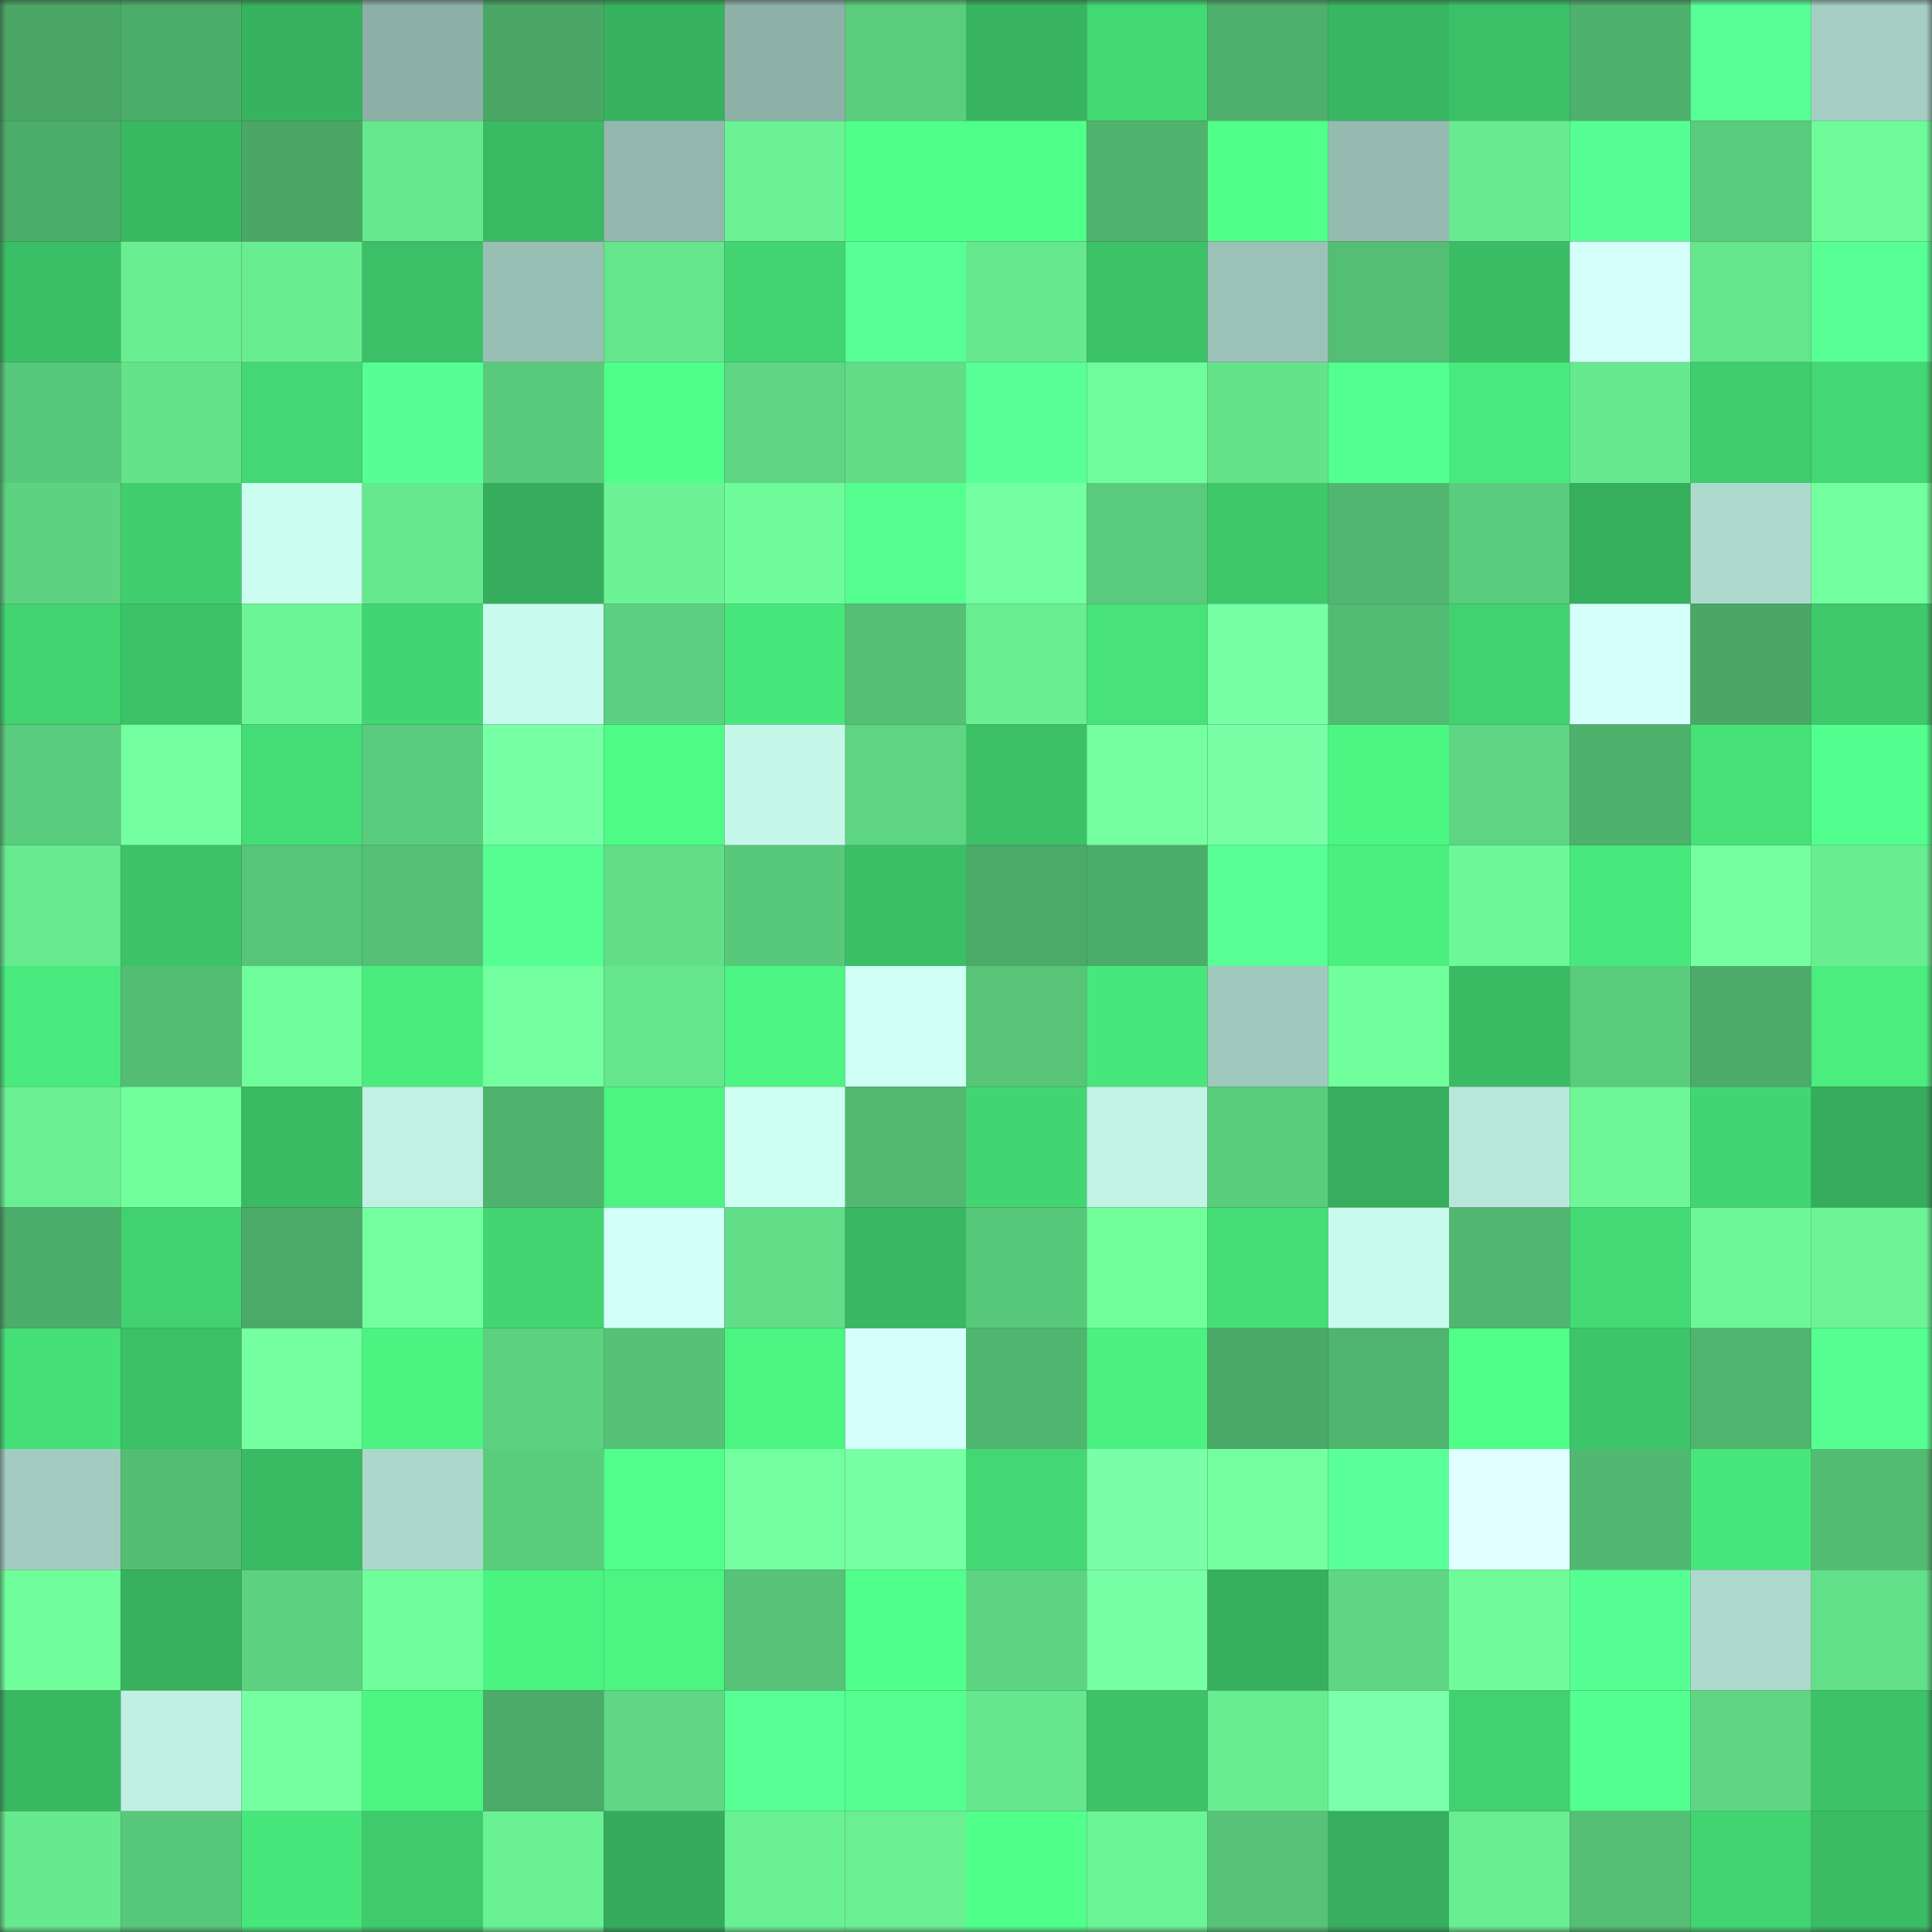 <svg viewBox="0 0 160 160" fill="none" role="img" xmlns="http://www.w3.org/2000/svg" width="240" height="240" name="lens%2Cvikviktor.lens"><rect x="0" y="0" width="160" height="160" fill="#333333" stroke="none"/><mask id="1750870045" mask-type="alpha" maskUnits="userSpaceOnUse" x="0" y="0" width="160" height="160"><rect width="160" height="160" fill="#FFFFFF"></rect></mask><g mask="url(#1750870045)"><rect x="0" y="0" width="10" height="10" fill="#4aa766"></rect><rect x="10" y="0" width="10" height="10" fill="#4cac69"></rect><rect x="20" y="0" width="10" height="10" fill="#37b25f"></rect><rect x="30" y="0" width="10" height="10" fill="#8db0a6"></rect><rect x="40" y="0" width="10" height="10" fill="#4aa766"></rect><rect x="50" y="0" width="10" height="10" fill="#37b35f"></rect><rect x="60" y="0" width="10" height="10" fill="#8eb2a8"></rect><rect x="70" y="0" width="10" height="10" fill="#5bce7e"></rect><rect x="80" y="0" width="10" height="10" fill="#38b460"></rect><rect x="90" y="0" width="10" height="10" fill="#43d973"></rect><rect x="100" y="0" width="10" height="10" fill="#4eb06c"></rect><rect x="110" y="0" width="10" height="10" fill="#38b661"></rect><rect x="120" y="0" width="10" height="10" fill="#3cc067"></rect><rect x="130" y="0" width="10" height="10" fill="#4eb16c"></rect><rect x="140" y="0" width="10" height="10" fill="#58ff97"></rect><rect x="150" y="0" width="10" height="10" fill="#a5cfc3"></rect><rect x="0" y="10" width="10" height="10" fill="#4cad6a"></rect><rect x="10" y="10" width="10" height="10" fill="#39b862"></rect><rect x="20" y="10" width="10" height="10" fill="#4aa766"></rect><rect x="30" y="10" width="10" height="10" fill="#66e88e"></rect><rect x="40" y="10" width="10" height="10" fill="#3aba63"></rect><rect x="50" y="10" width="10" height="10" fill="#93b8ae"></rect><rect x="60" y="10" width="10" height="10" fill="#6bf294"></rect><rect x="70" y="10" width="10" height="10" fill="#4fff88"></rect><rect x="80" y="10" width="10" height="10" fill="#4fff88"></rect><rect x="90" y="10" width="10" height="10" fill="#4fb36d"></rect><rect x="100" y="10" width="10" height="10" fill="#50ff89"></rect><rect x="110" y="10" width="10" height="10" fill="#95bbb0"></rect><rect x="120" y="10" width="10" height="10" fill="#67ea90"></rect><rect x="130" y="10" width="10" height="10" fill="#56ff93"></rect><rect x="140" y="10" width="10" height="10" fill="#59cb7c"></rect><rect x="150" y="10" width="10" height="10" fill="#6ffb9a"></rect><rect x="0" y="20" width="10" height="10" fill="#3bbf66"></rect><rect x="10" y="20" width="10" height="10" fill="#69ee92"></rect><rect x="20" y="20" width="10" height="10" fill="#69ed91"></rect><rect x="30" y="20" width="10" height="10" fill="#3cc067"></rect><rect x="40" y="20" width="10" height="10" fill="#98bfb4"></rect><rect x="50" y="20" width="10" height="10" fill="#65e58c"></rect><rect x="60" y="20" width="10" height="10" fill="#42d572"></rect><rect x="70" y="20" width="10" height="10" fill="#58ff97"></rect><rect x="80" y="20" width="10" height="10" fill="#66e88e"></rect><rect x="90" y="20" width="10" height="10" fill="#3cc368"></rect><rect x="100" y="20" width="10" height="10" fill="#9bc2b7"></rect><rect x="110" y="20" width="10" height="10" fill="#54be74"></rect><rect x="120" y="20" width="10" height="10" fill="#3bbd65"></rect><rect x="130" y="20" width="10" height="10" fill="#d4fffb"></rect><rect x="140" y="20" width="10" height="10" fill="#65e58c"></rect><rect x="150" y="20" width="10" height="10" fill="#57ff95"></rect><rect x="0" y="30" width="10" height="10" fill="#58c87a"></rect><rect x="10" y="30" width="10" height="10" fill="#64e38b"></rect><rect x="20" y="30" width="10" height="10" fill="#43d873"></rect><rect x="30" y="30" width="10" height="10" fill="#56ff94"></rect><rect x="40" y="30" width="10" height="10" fill="#59ca7c"></rect><rect x="50" y="30" width="10" height="10" fill="#50ff89"></rect><rect x="60" y="30" width="10" height="10" fill="#5ed683"></rect><rect x="70" y="30" width="10" height="10" fill="#61dc87"></rect><rect x="80" y="30" width="10" height="10" fill="#58ff97"></rect><rect x="90" y="30" width="10" height="10" fill="#6ffc9a"></rect><rect x="100" y="30" width="10" height="10" fill="#64e38b"></rect><rect x="110" y="30" width="10" height="10" fill="#53ff8f"></rect><rect x="120" y="30" width="10" height="10" fill="#48ea7d"></rect><rect x="130" y="30" width="10" height="10" fill="#67e98f"></rect><rect x="140" y="30" width="10" height="10" fill="#3fcd6d"></rect><rect x="150" y="30" width="10" height="10" fill="#43d873"></rect><rect x="0" y="40" width="10" height="10" fill="#5dd281"></rect><rect x="10" y="40" width="10" height="10" fill="#40ce6e"></rect><rect x="20" y="40" width="10" height="10" fill="#cbfef0"></rect><rect x="30" y="40" width="10" height="10" fill="#66e88e"></rect><rect x="40" y="40" width="10" height="10" fill="#36ad5c"></rect><rect x="50" y="40" width="10" height="10" fill="#6bf395"></rect><rect x="60" y="40" width="10" height="10" fill="#6ffb9a"></rect><rect x="70" y="40" width="10" height="10" fill="#54ff90"></rect><rect x="80" y="40" width="10" height="10" fill="#75ffa3"></rect><rect x="90" y="40" width="10" height="10" fill="#5acb7c"></rect><rect x="100" y="40" width="10" height="10" fill="#3ec86a"></rect><rect x="110" y="40" width="10" height="10" fill="#51b770"></rect><rect x="120" y="40" width="10" height="10" fill="#5acc7d"></rect><rect x="130" y="40" width="10" height="10" fill="#36af5d"></rect><rect x="140" y="40" width="10" height="10" fill="#aedace"></rect><rect x="150" y="40" width="10" height="10" fill="#72ff9e"></rect><rect x="0" y="50" width="10" height="10" fill="#42d471"></rect><rect x="10" y="50" width="10" height="10" fill="#3cc368"></rect><rect x="20" y="50" width="10" height="10" fill="#6cf596"></rect><rect x="30" y="50" width="10" height="10" fill="#42d672"></rect><rect x="40" y="50" width="10" height="10" fill="#c8fbed"></rect><rect x="50" y="50" width="10" height="10" fill="#5cd080"></rect><rect x="60" y="50" width="10" height="10" fill="#48e77b"></rect><rect x="70" y="50" width="10" height="10" fill="#55c075"></rect><rect x="80" y="50" width="10" height="10" fill="#69ee92"></rect><rect x="90" y="50" width="10" height="10" fill="#47e379"></rect><rect x="100" y="50" width="10" height="10" fill="#77ffa5"></rect><rect x="110" y="50" width="10" height="10" fill="#52bb72"></rect><rect x="120" y="50" width="10" height="10" fill="#41d270"></rect><rect x="130" y="50" width="10" height="10" fill="#d4fffb"></rect><rect x="140" y="50" width="10" height="10" fill="#4aa766"></rect><rect x="150" y="50" width="10" height="10" fill="#3ec96b"></rect><rect x="0" y="60" width="10" height="10" fill="#5acc7d"></rect><rect x="10" y="60" width="10" height="10" fill="#74ffa1"></rect><rect x="20" y="60" width="10" height="10" fill="#44dd76"></rect><rect x="30" y="60" width="10" height="10" fill="#5acc7d"></rect><rect x="40" y="60" width="10" height="10" fill="#77ffa5"></rect><rect x="50" y="60" width="10" height="10" fill="#4efb86"></rect><rect x="60" y="60" width="10" height="10" fill="#c6f8ea"></rect><rect x="70" y="60" width="10" height="10" fill="#5ed582"></rect><rect x="80" y="60" width="10" height="10" fill="#3cc167"></rect><rect x="90" y="60" width="10" height="10" fill="#74ffa1"></rect><rect x="100" y="60" width="10" height="10" fill="#78ffa6"></rect><rect x="110" y="60" width="10" height="10" fill="#4cf683"></rect><rect x="120" y="60" width="10" height="10" fill="#5ed582"></rect><rect x="130" y="60" width="10" height="10" fill="#4eb16c"></rect><rect x="140" y="60" width="10" height="10" fill="#46e278"></rect><rect x="150" y="60" width="10" height="10" fill="#52ff8e"></rect><rect x="0" y="70" width="10" height="10" fill="#67ea90"></rect><rect x="10" y="70" width="10" height="10" fill="#3cc368"></rect><rect x="20" y="70" width="10" height="10" fill="#57c578"></rect><rect x="30" y="70" width="10" height="10" fill="#55c177"></rect><rect x="40" y="70" width="10" height="10" fill="#55ff92"></rect><rect x="50" y="70" width="10" height="10" fill="#62de88"></rect><rect x="60" y="70" width="10" height="10" fill="#58c87b"></rect><rect x="70" y="70" width="10" height="10" fill="#3bbf66"></rect><rect x="80" y="70" width="10" height="10" fill="#4baa68"></rect><rect x="90" y="70" width="10" height="10" fill="#4cac69"></rect><rect x="100" y="70" width="10" height="10" fill="#57ff96"></rect><rect x="110" y="70" width="10" height="10" fill="#4aef7f"></rect><rect x="120" y="70" width="10" height="10" fill="#6df898"></rect><rect x="130" y="70" width="10" height="10" fill="#48e97c"></rect><rect x="140" y="70" width="10" height="10" fill="#74ffa1"></rect><rect x="150" y="70" width="10" height="10" fill="#69ed91"></rect><rect x="0" y="80" width="10" height="10" fill="#49ea7d"></rect><rect x="10" y="80" width="10" height="10" fill="#53bd74"></rect><rect x="20" y="80" width="10" height="10" fill="#6ffc9b"></rect><rect x="30" y="80" width="10" height="10" fill="#49ec7d"></rect><rect x="40" y="80" width="10" height="10" fill="#73ff9f"></rect><rect x="50" y="80" width="10" height="10" fill="#65e58c"></rect><rect x="60" y="80" width="10" height="10" fill="#4cf583"></rect><rect x="70" y="80" width="10" height="10" fill="#cffff5"></rect><rect x="80" y="80" width="10" height="10" fill="#57c478"></rect><rect x="90" y="80" width="10" height="10" fill="#48e77b"></rect><rect x="100" y="80" width="10" height="10" fill="#a0c9bd"></rect><rect x="110" y="80" width="10" height="10" fill="#71ff9d"></rect><rect x="120" y="80" width="10" height="10" fill="#3abb63"></rect><rect x="130" y="80" width="10" height="10" fill="#5acd7d"></rect><rect x="140" y="80" width="10" height="10" fill="#4cab69"></rect><rect x="150" y="80" width="10" height="10" fill="#4aed7e"></rect><rect x="0" y="90" width="10" height="10" fill="#6af093"></rect><rect x="10" y="90" width="10" height="10" fill="#71ff9c"></rect><rect x="20" y="90" width="10" height="10" fill="#3abb63"></rect><rect x="30" y="90" width="10" height="10" fill="#c0f1e3"></rect><rect x="40" y="90" width="10" height="10" fill="#4fb36d"></rect><rect x="50" y="90" width="10" height="10" fill="#4cf482"></rect><rect x="60" y="90" width="10" height="10" fill="#cdfff2"></rect><rect x="70" y="90" width="10" height="10" fill="#52b971"></rect><rect x="80" y="90" width="10" height="10" fill="#42d672"></rect><rect x="90" y="90" width="10" height="10" fill="#c2f3e5"></rect><rect x="100" y="90" width="10" height="10" fill="#5acd7d"></rect><rect x="110" y="90" width="10" height="10" fill="#36ae5d"></rect><rect x="120" y="90" width="10" height="10" fill="#b8e7da"></rect><rect x="130" y="90" width="10" height="10" fill="#6df797"></rect><rect x="140" y="90" width="10" height="10" fill="#42d672"></rect><rect x="150" y="90" width="10" height="10" fill="#36ad5c"></rect><rect x="0" y="100" width="10" height="10" fill="#4cac69"></rect><rect x="10" y="100" width="10" height="10" fill="#41d170"></rect><rect x="20" y="100" width="10" height="10" fill="#4baa68"></rect><rect x="30" y="100" width="10" height="10" fill="#73ff9f"></rect><rect x="40" y="100" width="10" height="10" fill="#42d572"></rect><rect x="50" y="100" width="10" height="10" fill="#d2fff8"></rect><rect x="60" y="100" width="10" height="10" fill="#62de88"></rect><rect x="70" y="100" width="10" height="10" fill="#39b762"></rect><rect x="80" y="100" width="10" height="10" fill="#58c87a"></rect><rect x="90" y="100" width="10" height="10" fill="#71ff9c"></rect><rect x="100" y="100" width="10" height="10" fill="#45de76"></rect><rect x="110" y="100" width="10" height="10" fill="#c8fbed"></rect><rect x="120" y="100" width="10" height="10" fill="#51b770"></rect><rect x="130" y="100" width="10" height="10" fill="#44da74"></rect><rect x="140" y="100" width="10" height="10" fill="#6df797"></rect><rect x="150" y="100" width="10" height="10" fill="#6cf495"></rect><rect x="0" y="110" width="10" height="10" fill="#45e077"></rect><rect x="10" y="110" width="10" height="10" fill="#3bc066"></rect><rect x="20" y="110" width="10" height="10" fill="#74ffa1"></rect><rect x="30" y="110" width="10" height="10" fill="#4bf381"></rect><rect x="40" y="110" width="10" height="10" fill="#5cd180"></rect><rect x="50" y="110" width="10" height="10" fill="#56c277"></rect><rect x="60" y="110" width="10" height="10" fill="#4cf482"></rect><rect x="70" y="110" width="10" height="10" fill="#d5fffc"></rect><rect x="80" y="110" width="10" height="10" fill="#50b56f"></rect><rect x="90" y="110" width="10" height="10" fill="#4bf281"></rect><rect x="100" y="110" width="10" height="10" fill="#4ba968"></rect><rect x="110" y="110" width="10" height="10" fill="#4fb46e"></rect><rect x="120" y="110" width="10" height="10" fill="#4fff88"></rect><rect x="130" y="110" width="10" height="10" fill="#3dc569"></rect><rect x="140" y="110" width="10" height="10" fill="#4fb46e"></rect><rect x="150" y="110" width="10" height="10" fill="#55ff92"></rect><rect x="0" y="120" width="10" height="10" fill="#a3ccc0"></rect><rect x="10" y="120" width="10" height="10" fill="#53bd74"></rect><rect x="20" y="120" width="10" height="10" fill="#39b962"></rect><rect x="30" y="120" width="10" height="10" fill="#acd8cb"></rect><rect x="40" y="120" width="10" height="10" fill="#5acd7d"></rect><rect x="50" y="120" width="10" height="10" fill="#52ff8d"></rect><rect x="60" y="120" width="10" height="10" fill="#73ffa0"></rect><rect x="70" y="120" width="10" height="10" fill="#76ffa4"></rect><rect x="80" y="120" width="10" height="10" fill="#43d873"></rect><rect x="90" y="120" width="10" height="10" fill="#7affa9"></rect><rect x="100" y="120" width="10" height="10" fill="#73ffa0"></rect><rect x="110" y="120" width="10" height="10" fill="#59ff98"></rect><rect x="120" y="120" width="10" height="10" fill="#e1ffff"></rect><rect x="130" y="120" width="10" height="10" fill="#51b871"></rect><rect x="140" y="120" width="10" height="10" fill="#47e67b"></rect><rect x="150" y="120" width="10" height="10" fill="#53bc73"></rect><rect x="0" y="130" width="10" height="10" fill="#70fd9b"></rect><rect x="10" y="130" width="10" height="10" fill="#37b15e"></rect><rect x="20" y="130" width="10" height="10" fill="#5dd280"></rect><rect x="30" y="130" width="10" height="10" fill="#70fd9b"></rect><rect x="40" y="130" width="10" height="10" fill="#4bf381"></rect><rect x="50" y="130" width="10" height="10" fill="#4cf482"></rect><rect x="60" y="130" width="10" height="10" fill="#56c378"></rect><rect x="70" y="130" width="10" height="10" fill="#51ff8c"></rect><rect x="80" y="130" width="10" height="10" fill="#5dd482"></rect><rect x="90" y="130" width="10" height="10" fill="#77ffa5"></rect><rect x="100" y="130" width="10" height="10" fill="#37b05e"></rect><rect x="110" y="130" width="10" height="10" fill="#5fd683"></rect><rect x="120" y="130" width="10" height="10" fill="#6ffb9a"></rect><rect x="130" y="130" width="10" height="10" fill="#56ff93"></rect><rect x="140" y="130" width="10" height="10" fill="#add9cc"></rect><rect x="150" y="130" width="10" height="10" fill="#62df89"></rect><rect x="0" y="140" width="10" height="10" fill="#39b862"></rect><rect x="10" y="140" width="10" height="10" fill="#bff0e2"></rect><rect x="20" y="140" width="10" height="10" fill="#74ffa1"></rect><rect x="30" y="140" width="10" height="10" fill="#4cf683"></rect><rect x="40" y="140" width="10" height="10" fill="#4cab69"></rect><rect x="50" y="140" width="10" height="10" fill="#5fd784"></rect><rect x="60" y="140" width="10" height="10" fill="#57ff95"></rect><rect x="70" y="140" width="10" height="10" fill="#54ff90"></rect><rect x="80" y="140" width="10" height="10" fill="#66e68d"></rect><rect x="90" y="140" width="10" height="10" fill="#3cc368"></rect><rect x="100" y="140" width="10" height="10" fill="#68ec90"></rect><rect x="110" y="140" width="10" height="10" fill="#7affaa"></rect><rect x="120" y="140" width="10" height="10" fill="#41d170"></rect><rect x="130" y="140" width="10" height="10" fill="#53ff8f"></rect><rect x="140" y="140" width="10" height="10" fill="#5ed683"></rect><rect x="150" y="140" width="10" height="10" fill="#3cc267"></rect><rect x="0" y="150" width="10" height="10" fill="#67ea8f"></rect><rect x="10" y="150" width="10" height="10" fill="#58c87a"></rect><rect x="20" y="150" width="10" height="10" fill="#47e77b"></rect><rect x="30" y="150" width="10" height="10" fill="#3fcb6c"></rect><rect x="40" y="150" width="10" height="10" fill="#6af194"></rect><rect x="50" y="150" width="10" height="10" fill="#35ac5c"></rect><rect x="60" y="150" width="10" height="10" fill="#6af194"></rect><rect x="70" y="150" width="10" height="10" fill="#6af093"></rect><rect x="80" y="150" width="10" height="10" fill="#51ff8b"></rect><rect x="90" y="150" width="10" height="10" fill="#6cf596"></rect><rect x="100" y="150" width="10" height="10" fill="#56c378"></rect><rect x="110" y="150" width="10" height="10" fill="#36ae5d"></rect><rect x="120" y="150" width="10" height="10" fill="#69ee92"></rect><rect x="130" y="150" width="10" height="10" fill="#54bf75"></rect><rect x="140" y="150" width="10" height="10" fill="#42d471"></rect><rect x="150" y="150" width="10" height="10" fill="#3abb64"></rect></g></svg>
